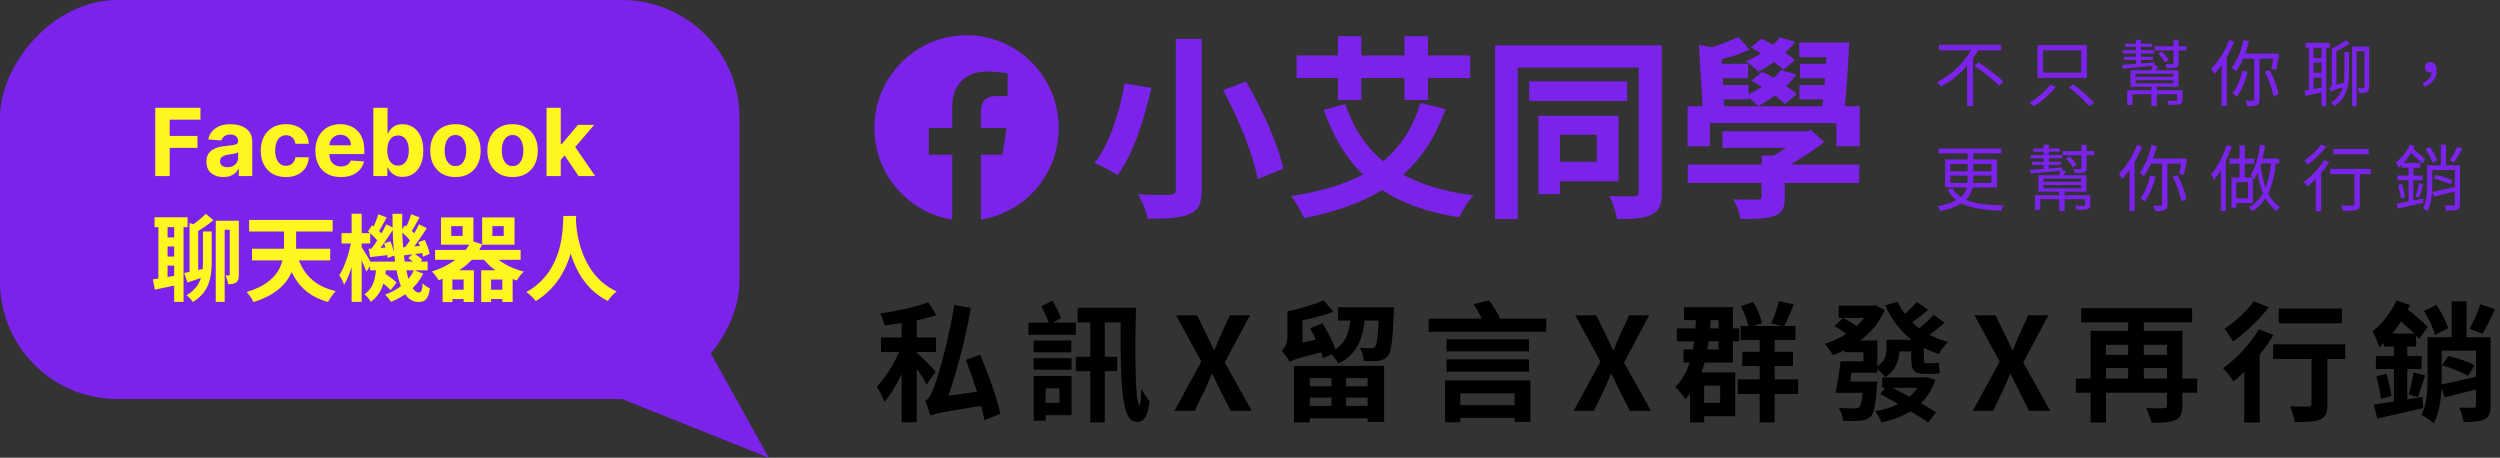 <svg width="426" height="78" viewBox="0 0 426 78" fill="none" xmlns="http://www.w3.org/2000/svg">
<rect x="0" y="0" width="426" height="78" fill="#333333" stroke="none"/>
<path d="M330.415 7.638H341.002V8.572H330.415V7.638ZM336.44 11.216L337.129 10.626C338.567 11.56 340.448 12.95 341.358 13.896L340.608 14.597C339.747 13.65 337.903 12.212 336.44 11.216ZM336.206 7.958L337.215 8.326C335.813 10.872 333.514 13.306 330.735 14.769C330.587 14.536 330.292 14.167 330.108 13.97C332.776 12.63 335.063 10.269 336.206 7.958ZM335.198 10.417L336.194 9.433V18.064H335.198V10.417Z" fill="#7B23EB"/>
<path d="M352.534 14.868L353.309 14.376C354.539 15.31 356.088 16.626 356.85 17.523L356.002 18.089C355.301 17.204 353.776 15.814 352.534 14.868ZM349.35 14.413L350.321 14.781C349.399 16.011 347.924 17.302 346.571 18.113C346.387 17.929 346.043 17.634 345.834 17.474C347.161 16.712 348.625 15.482 349.35 14.413ZM348.12 8.572V12.384H354.637V8.572H348.12ZM347.186 7.687H355.608V13.269H347.186V7.687Z" fill="#7B23EB"/>
<path d="M366.6 14.56H367.51V18.077H366.6V14.56ZM362.469 15.384H371.334V16.06H363.367V17.88H362.469V15.384ZM370.99 15.384H371.887V16.995C371.887 17.425 371.789 17.634 371.432 17.757C371.063 17.868 370.473 17.868 369.576 17.868C369.527 17.634 369.391 17.376 369.268 17.167C369.981 17.191 370.572 17.191 370.756 17.179C370.94 17.167 370.99 17.13 370.99 16.995V15.384ZM367.166 7.872H372.576V8.585H367.166V7.872ZM362.137 7.441H366.711V7.97H362.137V7.441ZM361.953 9.679H366.858V10.22H361.953V9.679ZM361.694 8.548H367.08V9.101H361.694V8.548ZM367.744 9.138L368.358 8.794C368.813 9.212 369.318 9.814 369.539 10.232L368.887 10.626C368.678 10.195 368.199 9.568 367.744 9.138ZM361.621 11.056C362.998 10.97 365.076 10.81 367.129 10.638L367.117 11.204C365.149 11.388 363.121 11.572 361.694 11.695L361.621 11.056ZM370.375 6.79H371.248V10.761C371.248 11.179 371.15 11.363 370.83 11.486C370.498 11.609 370.018 11.609 369.256 11.609C369.207 11.4 369.059 11.117 368.936 10.933C369.527 10.933 370.031 10.933 370.166 10.933C370.338 10.933 370.375 10.884 370.375 10.749V6.79ZM363.957 6.777H364.817V8.917H363.957V6.777ZM363.957 8.917H364.817V11.228H363.957V8.917ZM363.883 13.65V14.216H370.35V13.65H363.883ZM363.883 12.556V13.097H370.35V12.556H363.883ZM363.047 11.978H371.211V14.781H363.047V11.978ZM366.895 11.117L367.756 11.314C367.547 11.695 367.338 12.052 367.178 12.31L366.477 12.126C366.613 11.818 366.809 11.388 366.895 11.117Z" fill="#7B23EB"/>
<path d="M382.314 6.826L383.223 7.023C382.744 8.99 381.969 10.884 381.023 12.138C380.863 11.978 380.494 11.683 380.285 11.548C381.195 10.404 381.908 8.634 382.314 6.826ZM382.105 12.04L383.002 12.224C382.621 13.835 381.957 15.396 381.207 16.429C381.023 16.282 380.629 16.036 380.408 15.925C381.17 14.978 381.76 13.515 382.105 12.04ZM382.203 9.138H387.736V9.999H381.846L382.203 9.138ZM384.109 9.495H385.031V16.958C385.031 17.486 384.92 17.757 384.576 17.904C384.244 18.064 383.715 18.089 382.953 18.089C382.892 17.831 382.756 17.425 382.621 17.154C383.199 17.179 383.728 17.167 383.9 17.167C384.06 17.167 384.109 17.118 384.109 16.958V9.495ZM385.916 12.224L386.74 11.954C387.453 13.245 388.068 14.941 388.277 16.085L387.404 16.38C387.207 15.249 386.592 13.515 385.916 12.224ZM387.465 9.138H387.588L387.748 9.113L388.387 9.249C388.215 10.159 388.006 11.216 387.846 11.88L387.047 11.732C387.183 11.117 387.342 10.085 387.465 9.273V9.138ZM379.842 6.814L380.715 7.085C379.904 9.175 378.637 11.253 377.309 12.63C377.211 12.421 376.953 11.929 376.781 11.72C377.998 10.527 379.154 8.683 379.842 6.814ZM378.564 9.986L379.424 9.113L379.449 9.126V18.064H378.564V9.986Z" fill="#7B23EB"/>
<path d="M399.773 6.839L400.449 7.404C399.675 7.933 398.654 8.449 397.879 8.757L397.363 8.265C398.101 7.908 399.158 7.294 399.773 6.839ZM397.215 15.642L397.166 14.929L397.511 14.622L399.699 13.995C399.699 14.204 399.724 14.511 399.761 14.683C397.707 15.335 397.4 15.495 397.215 15.642ZM400.806 7.933H403.314V8.72H401.568V18.089H400.806V7.933ZM402.908 7.933H403.695V14.868C403.695 15.286 403.621 15.544 403.351 15.691C403.08 15.827 402.662 15.851 401.986 15.851C401.961 15.618 401.851 15.261 401.74 15.04C402.22 15.052 402.625 15.052 402.736 15.04C402.859 15.04 402.908 14.991 402.908 14.855V7.933ZM399.502 8.843H400.265V12.421C400.265 14.277 400.031 16.663 397.732 18.101C397.621 17.917 397.388 17.634 397.203 17.486C399.355 16.245 399.502 14.007 399.502 12.409V8.843ZM392.888 7.306H396.994V8.13H392.888V7.306ZM393.847 9.888H396.06V10.663H393.847V9.888ZM393.847 12.421H396.06V13.208H393.847V12.421ZM393.465 7.724H394.24V15.593H393.465V7.724ZM395.593 7.712H396.392V18.089H395.593V7.712ZM392.679 15.47C393.527 15.322 394.756 15.077 396.011 14.818L396.072 15.63C394.916 15.876 393.761 16.134 392.838 16.331L392.679 15.47ZM397.215 15.642C397.154 15.458 396.982 15.15 396.871 15.003C397.068 14.917 397.351 14.72 397.351 14.241V8.265H398.125V14.892C398.125 14.892 397.215 15.372 397.215 15.642Z" fill="#7B23EB"/>
<path d="M413.089 14.781L412.806 14.13C413.814 13.724 414.367 13.097 414.367 12.163L414.134 11.13L414.798 12.064C414.626 12.286 414.38 12.347 414.146 12.347C413.642 12.347 413.224 12.04 413.224 11.462C413.224 10.884 413.667 10.576 414.158 10.576C414.847 10.576 415.216 11.142 415.216 12.003C415.216 13.331 414.38 14.339 413.089 14.781Z" fill="#7B23EB"/>
<path d="M330.329 25.306H341.038V26.143H330.329V25.306ZM335.284 25.663H336.243V30.434C336.243 32.807 335.592 34.921 330.661 35.967C330.563 35.77 330.305 35.376 330.108 35.155C334.903 34.27 335.284 32.462 335.284 30.421V25.663ZM332.333 29.917V31.171H339.342V29.917H332.333ZM332.333 27.95V29.18H339.342V27.95H332.333ZM331.46 27.175H340.276V31.946H331.46V27.175ZM332.641 32.044C334.202 34.479 337.006 34.897 341.444 35.008C341.284 35.229 341.1 35.622 341.051 35.917C336.526 35.733 333.501 35.155 331.854 32.364L332.641 32.044Z" fill="#7B23EB"/>
<path d="M350.899 32.438H351.809V35.954H350.899V32.438ZM346.768 33.262H355.633V33.938H347.666V35.758H346.768V33.262ZM355.289 33.262H356.186V34.872C356.186 35.303 356.088 35.512 355.731 35.635C355.362 35.745 354.772 35.745 353.875 35.745C353.825 35.512 353.69 35.253 353.567 35.044C354.28 35.069 354.871 35.069 355.055 35.057C355.239 35.044 355.289 35.008 355.289 34.872V33.262ZM351.465 25.749H356.875V26.462H351.465V25.749ZM346.436 25.319H351.01V25.848H346.436V25.319ZM346.252 27.557H351.157V28.098H346.252V27.557ZM345.993 26.425H351.379V26.979H345.993V26.425ZM352.043 27.016L352.657 26.671C353.112 27.089 353.616 27.692 353.838 28.11L353.186 28.503C352.977 28.073 352.498 27.446 352.043 27.016ZM345.92 28.934C347.297 28.848 349.375 28.688 351.428 28.516L351.416 29.081C349.448 29.266 347.42 29.45 345.993 29.573L345.92 28.934ZM354.674 24.667H355.547V28.639C355.547 29.057 355.448 29.241 355.129 29.364C354.797 29.487 354.317 29.487 353.555 29.487C353.506 29.278 353.358 28.995 353.235 28.811C353.825 28.811 354.33 28.811 354.465 28.811C354.637 28.811 354.674 28.762 354.674 28.626V24.667ZM348.256 24.655H349.116V26.794H348.256V24.655ZM348.256 26.794H349.116V29.106H348.256V26.794ZM348.182 31.528V32.093H354.649V31.528H348.182ZM348.182 30.434V30.975H354.649V30.434H348.182ZM347.346 29.856H355.51V32.659H347.346V29.856ZM351.194 28.995L352.055 29.192C351.846 29.573 351.637 29.93 351.477 30.188L350.776 30.003C350.911 29.696 351.108 29.266 351.194 28.995Z" fill="#7B23EB"/>
<path d="M366.613 24.704L367.522 24.901C367.043 26.868 366.268 28.762 365.322 30.016C365.162 29.856 364.793 29.561 364.584 29.425C365.494 28.282 366.207 26.512 366.613 24.704ZM366.404 29.917L367.301 30.102C366.92 31.712 366.256 33.274 365.506 34.307C365.322 34.159 364.928 33.913 364.707 33.803C365.469 32.856 366.059 31.393 366.404 29.917ZM366.502 27.016H372.035V27.876H366.145L366.502 27.016ZM368.408 27.372H369.33V34.835C369.33 35.364 369.219 35.635 368.875 35.782C368.543 35.942 368.014 35.967 367.252 35.967C367.19 35.708 367.055 35.303 366.92 35.032C367.498 35.057 368.027 35.044 368.199 35.044C368.358 35.044 368.408 34.995 368.408 34.835V27.372ZM370.215 30.102L371.039 29.831C371.752 31.122 372.367 32.819 372.576 33.962L371.703 34.258C371.506 33.126 370.891 31.393 370.215 30.102ZM371.764 27.016H371.887L372.047 26.991L372.686 27.126C372.514 28.036 372.305 29.093 372.145 29.757L371.346 29.61C371.481 28.995 371.641 27.962 371.764 27.151V27.016ZM364.141 24.692L365.014 24.962C364.203 27.052 362.936 29.13 361.608 30.507C361.51 30.298 361.252 29.807 361.08 29.598C362.297 28.405 363.453 26.561 364.141 24.692ZM362.863 27.864L363.723 26.991L363.748 27.003V35.942H362.863V27.864Z" fill="#7B23EB"/>
<path d="M381.625 24.79H382.51V30.643H381.625V24.79ZM379.916 27.04H384.121V27.889H379.916V27.04ZM380.248 30.237H381.06V35.401H380.248V30.237ZM380.728 30.237H383.875V34.602H380.728V33.79H383.051V31.036H380.728V30.237ZM385.129 24.655L385.965 24.79C385.609 27.003 385.019 29.155 384.084 30.557C383.986 30.384 383.678 30.016 383.519 29.843C384.342 28.577 384.846 26.634 385.129 24.655ZM385.08 27.04H388.375V27.839H384.846L385.08 27.04ZM387.023 27.36L387.846 27.421C387.428 31.602 386.42 34.294 383.789 35.979C383.678 35.819 383.371 35.487 383.199 35.34C385.769 33.852 386.678 31.257 387.023 27.36ZM385.154 27.593C385.424 30.298 386.064 33.68 388.498 35.229C388.338 35.401 388.056 35.733 387.933 35.954C385.437 34.196 384.773 30.716 384.502 27.999L385.154 27.593ZM379.424 24.716L380.285 24.95C379.584 27.065 378.49 29.216 377.273 30.643C377.187 30.434 376.941 29.942 376.781 29.708C377.863 28.479 378.834 26.598 379.424 24.716ZM378.441 27.729L379.264 26.893L379.289 26.917V35.954H378.441V27.729Z" fill="#7B23EB"/>
<path d="M397.597 25.393H403.634V26.278H397.597V25.393ZM401.187 29.057H402.121V34.774C402.121 35.352 401.986 35.635 401.568 35.782C401.15 35.917 400.449 35.93 399.244 35.93C399.207 35.671 399.084 35.29 398.949 35.02C399.822 35.044 400.646 35.044 400.867 35.032C401.113 35.02 401.187 34.971 401.187 34.762V29.057ZM397.056 28.786H403.99V29.659H397.056V28.786ZM394.597 29.733L395.408 28.934L395.519 28.983V35.991H394.597V29.733ZM396.023 27.274L396.896 27.606C395.937 29.167 394.486 30.753 393.195 31.786C393.06 31.602 392.74 31.196 392.543 31.024C393.822 30.114 395.174 28.688 396.023 27.274ZM395.519 24.643L396.404 24.999C395.58 26.081 394.314 27.274 393.22 28.061C393.084 27.864 392.838 27.507 392.679 27.323C393.699 26.634 394.892 25.528 395.519 24.643Z" fill="#7B23EB"/>
<path d="M418.708 24.987L419.568 25.331C419.15 26.143 418.622 27.04 418.191 27.655L417.429 27.335C417.859 26.708 418.413 25.712 418.708 24.987ZM413.285 25.405L414.035 25.048C414.552 25.749 415.093 26.696 415.29 27.323L414.49 27.729C414.306 27.089 413.802 26.13 413.285 25.405ZM418.302 28.159H419.175V34.811C419.175 35.303 419.076 35.585 418.708 35.733C418.351 35.88 417.749 35.88 416.814 35.88C416.777 35.635 416.654 35.253 416.531 35.008C417.232 35.032 417.859 35.032 418.056 35.02C418.253 35.02 418.302 34.958 418.302 34.798V28.159ZM415.929 24.655H416.814V28.7H415.929V24.655ZM413.937 28.159H418.523V28.971H413.937V28.159ZM413.593 28.159H414.453V31.565C414.453 32.93 414.343 34.774 413.605 36.003C413.458 35.844 413.101 35.561 412.892 35.462C413.531 34.331 413.593 32.782 413.593 31.565V28.159ZM414.466 32.708C415.548 32.487 417.171 32.118 418.732 31.749L418.818 32.487C417.404 32.868 415.917 33.225 414.773 33.508L414.466 32.708ZM414.675 30.409L415.044 29.819C416.015 30.003 417.269 30.397 417.933 30.741L417.552 31.405C416.9 31.061 415.671 30.63 414.675 30.409ZM409.277 27.766H412.388V28.565H409.277V27.766ZM408.527 29.905H412.818V30.716H408.527V29.905ZM408.638 31.516L409.289 31.356C409.511 32.081 409.732 33.016 409.818 33.63L409.142 33.815C409.056 33.188 408.835 32.241 408.638 31.516ZM408.38 34.688C409.474 34.503 411.208 34.171 412.904 33.839L412.941 34.553C411.404 34.897 409.794 35.266 408.601 35.524L408.38 34.688ZM412.216 31.208L412.953 31.43C412.72 32.192 412.437 33.089 412.203 33.667L411.613 33.471C411.822 32.868 412.093 31.884 412.216 31.208ZM410.421 28.11H411.232V34.626L410.421 34.762V28.11ZM410.654 24.643L411.478 24.913C410.826 26.302 409.781 27.692 408.736 28.589C408.675 28.393 408.429 27.901 408.269 27.68C409.203 26.954 410.113 25.823 410.654 24.643ZM410.47 25.749L410.974 25.134C411.736 25.774 412.757 26.659 413.261 27.175L412.732 27.889C412.24 27.335 411.22 26.401 410.47 25.749Z" fill="#7B23EB"/>
<path d="M164.705 6C156.067 6 149 13.08 149 21.8C149 29.684 154.748 36.228 162.255 37.411V26.373H158.266V21.8H162.255V18.315C162.255 14.357 164.595 12.181 168.192 12.181C169.904 12.181 171.694 12.481 171.694 12.481V16.376H169.715C167.768 16.376 167.155 17.59 167.155 18.836V21.8H171.522L170.815 26.373H167.155V37.411C170.856 36.824 174.226 34.928 176.657 32.065C179.088 29.203 180.419 25.562 180.411 21.8C180.411 13.08 173.343 6 164.705 6Z" fill="#7B23EB"/>
<path d="M200.364 6.63H204.774V32.315C204.774 34.768 204.206 35.861 202.669 36.491C201.133 37.154 198.828 37.287 195.554 37.254C195.353 36.093 194.585 34.204 193.95 33.111C196.155 33.243 198.661 33.21 199.362 33.177C200.097 33.177 200.364 32.945 200.364 32.282V6.63ZM208.415 15.346L212.324 13.888C215.063 18.561 217.836 24.626 218.671 28.769L214.295 30.492C213.593 26.482 211.054 20.218 208.415 15.346ZM191.612 14.219L196.188 14.982C195.053 19.986 193.215 26.184 190.409 29.863C189.44 29.134 187.603 28.206 186.5 27.775C189.206 24.394 190.91 18.561 191.612 14.219Z" fill="#7B23EB"/>
<path d="M242.056 17.534L246.299 18.594C242.423 29.664 234.539 34.702 222.212 37.187C221.845 36.226 220.742 34.37 220.041 33.409C231.867 31.586 239.116 27.277 242.056 17.534ZM229.228 17.732C232.234 26.648 238.916 31.719 251.076 33.309C250.241 34.171 249.138 35.928 248.637 37.022C235.842 35 229.328 29.2 225.553 18.727L229.228 17.732ZM220.943 9.447H250.508V13.291H220.943V9.447ZM227.992 6.166H231.967V17.036H227.992V6.166ZM239.317 6.166H243.325V17.036H239.317V6.166Z" fill="#7B23EB"/>
<path d="M260.563 13.855H277.267V17.202H260.563V13.855ZM262.133 19.721H265.808V33.078H262.133V19.721ZM264.138 19.721H275.797V30.89H264.138V27.576H272.089V22.969H264.138V19.721ZM254.751 7.723H281.476V11.502H258.626V37.32H254.751V7.723ZM279.238 7.723H283.18V32.746C283.18 34.801 282.779 35.928 281.476 36.557C280.206 37.22 278.369 37.32 275.53 37.32C275.396 36.226 274.795 34.403 274.193 33.409C275.964 33.475 277.901 33.475 278.469 33.475C279.037 33.442 279.238 33.243 279.238 32.68V7.723Z" fill="#7B23EB"/>
<path d="M287.589 28.04H316.82V31.188H287.589V28.04ZM293.502 22.372H307.734V25.189H293.502V22.372ZM300.184 26.515H304.126V33.608C304.126 35.398 303.758 36.292 302.355 36.789C301.019 37.287 299.148 37.32 296.609 37.32C296.409 36.259 295.874 34.867 295.373 33.972C296.977 34.039 298.981 34.005 299.482 34.005C300.017 33.972 300.184 33.873 300.184 33.475V26.515ZM306.798 22.372H307.767L308.602 22.174L310.84 24.195C308.636 25.952 305.662 27.841 302.99 29.134C302.556 28.537 301.654 27.576 301.186 27.112C303.19 26.117 305.662 24.262 306.798 23.035V22.372ZM287.556 18.097H316.887V24.924H312.912V20.98H291.364V24.924H287.556V18.097ZM289.494 7.624L294.171 8.552C294.104 8.817 293.836 8.983 293.302 9.082L293.903 19.356H290.195L289.494 7.624ZM311.308 7.259H315.117C314.916 11.336 314.582 16.374 314.215 19.522H310.373C310.807 16.274 311.175 11.236 311.308 7.259ZM306.598 7.259H312.778V9.745H306.598V7.259ZM296.242 6.331L298.113 8.452C296.275 9.347 293.736 10.043 291.966 10.474L290.362 8.419C292.133 8.022 294.705 6.994 296.242 6.331ZM291.598 10.872H297.879V13.325H291.598V10.872ZM291.698 14.485H297.945V16.937H291.698V14.485ZM306.731 10.872H312.377V13.325H306.731V10.872ZM306.631 14.485H312.277V16.937H306.631V14.485ZM303.324 6.364L305.896 7.127C304.393 9.148 301.887 11.038 299.616 12.231C299.182 11.734 298.146 10.872 297.511 10.441C299.816 9.447 302.055 7.988 303.324 6.364ZM298.346 8.088L300.15 6.596C302.121 7.524 304.593 9.082 305.829 10.242L303.925 11.899C302.756 10.773 300.317 9.148 298.346 8.088ZM303.458 11.932L306.097 12.695C304.56 14.849 301.954 16.838 299.616 18.064C299.148 17.6 298.113 16.705 297.478 16.274C299.85 15.214 302.188 13.656 303.458 11.932ZM298.447 13.755L300.284 12.231C302.288 13.225 304.861 14.849 306.164 16.042L304.159 17.732C302.99 16.539 300.484 14.849 298.447 13.755Z" fill="#7B23EB"/>
<rect width="126" height="68" rx="20" transform="matrix(-1 0 0 1 126 0)" fill="#7B23EB"/>
<path d="M131 78L115.444 50L103 66.8L131 78Z" fill="#7B23EB"/>
<path d="M26.456 30V18.364H34.161V20.392H28.917V23.165H33.65V25.193H28.917V30H26.456ZM38.069 30.165C37.513 30.165 37.017 30.068 36.581 29.875C36.145 29.678 35.801 29.388 35.547 29.006C35.297 28.619 35.172 28.138 35.172 27.562C35.172 27.078 35.261 26.671 35.439 26.341C35.617 26.011 35.859 25.746 36.166 25.546C36.473 25.345 36.821 25.193 37.212 25.091C37.605 24.989 38.018 24.917 38.45 24.875C38.958 24.822 39.367 24.773 39.678 24.727C39.988 24.678 40.214 24.606 40.354 24.511C40.494 24.417 40.564 24.276 40.564 24.091V24.057C40.564 23.697 40.45 23.419 40.223 23.222C39.999 23.025 39.681 22.926 39.268 22.926C38.833 22.926 38.486 23.023 38.229 23.216C37.971 23.405 37.801 23.644 37.717 23.932L35.479 23.75C35.592 23.22 35.816 22.761 36.149 22.375C36.482 21.985 36.912 21.686 37.439 21.477C37.969 21.265 38.583 21.159 39.28 21.159C39.765 21.159 40.229 21.216 40.672 21.329C41.119 21.443 41.515 21.619 41.859 21.858C42.208 22.097 42.482 22.403 42.683 22.778C42.884 23.15 42.984 23.595 42.984 24.114V30H40.689V28.79H40.621C40.48 29.062 40.293 29.303 40.058 29.511C39.823 29.716 39.541 29.877 39.212 29.994C38.882 30.108 38.501 30.165 38.069 30.165ZM38.763 28.494C39.119 28.494 39.433 28.424 39.706 28.284C39.979 28.14 40.193 27.947 40.348 27.704C40.503 27.462 40.581 27.188 40.581 26.881V25.954C40.505 26.004 40.401 26.049 40.268 26.091C40.14 26.129 39.994 26.165 39.831 26.199C39.668 26.229 39.505 26.258 39.342 26.284C39.179 26.307 39.032 26.328 38.899 26.347C38.615 26.388 38.367 26.454 38.155 26.546C37.943 26.636 37.778 26.759 37.66 26.915C37.543 27.066 37.484 27.256 37.484 27.483C37.484 27.812 37.604 28.064 37.842 28.239C38.085 28.409 38.392 28.494 38.763 28.494ZM48.725 30.171C47.831 30.171 47.062 29.981 46.419 29.602C45.778 29.22 45.286 28.689 44.941 28.011C44.6 27.333 44.43 26.553 44.43 25.671C44.43 24.776 44.602 23.992 44.947 23.318C45.295 22.64 45.79 22.112 46.43 21.733C47.07 21.35 47.831 21.159 48.714 21.159C49.475 21.159 50.142 21.297 50.714 21.574C51.286 21.85 51.739 22.239 52.072 22.739C52.405 23.239 52.589 23.826 52.623 24.5H50.339C50.275 24.064 50.104 23.714 49.828 23.449C49.555 23.18 49.197 23.046 48.754 23.046C48.379 23.046 48.051 23.148 47.771 23.352C47.494 23.553 47.278 23.847 47.123 24.233C46.968 24.619 46.89 25.087 46.89 25.636C46.89 26.193 46.966 26.667 47.117 27.057C47.273 27.447 47.49 27.744 47.771 27.949C48.051 28.153 48.379 28.256 48.754 28.256C49.03 28.256 49.278 28.199 49.498 28.085C49.722 27.972 49.905 27.807 50.049 27.591C50.197 27.371 50.294 27.108 50.339 26.801H52.623C52.585 27.468 52.403 28.055 52.078 28.562C51.756 29.066 51.311 29.46 50.742 29.744C50.174 30.028 49.502 30.171 48.725 30.171ZM58.07 30.171C57.172 30.171 56.4 29.989 55.752 29.625C55.108 29.258 54.612 28.739 54.263 28.068C53.915 27.394 53.74 26.597 53.74 25.676C53.74 24.778 53.915 23.991 54.263 23.312C54.612 22.634 55.102 22.106 55.735 21.727C56.371 21.349 57.117 21.159 57.974 21.159C58.549 21.159 59.085 21.252 59.581 21.438C60.081 21.619 60.517 21.894 60.888 22.261C61.263 22.629 61.555 23.091 61.763 23.648C61.972 24.201 62.076 24.849 62.076 25.591V26.256H54.706V24.756H59.797C59.797 24.407 59.722 24.099 59.57 23.829C59.419 23.561 59.208 23.35 58.939 23.199C58.674 23.044 58.365 22.966 58.013 22.966C57.646 22.966 57.32 23.051 57.036 23.222C56.756 23.388 56.536 23.614 56.377 23.898C56.218 24.178 56.136 24.491 56.133 24.835V26.261C56.133 26.693 56.212 27.066 56.371 27.381C56.534 27.695 56.763 27.938 57.059 28.108C57.354 28.278 57.705 28.364 58.11 28.364C58.379 28.364 58.625 28.326 58.849 28.25C59.072 28.174 59.263 28.061 59.422 27.909C59.581 27.758 59.703 27.572 59.786 27.352L62.025 27.5C61.911 28.038 61.678 28.508 61.326 28.909C60.977 29.307 60.526 29.617 59.974 29.841C59.424 30.061 58.79 30.171 58.07 30.171ZM63.621 30V18.364H66.041V22.739H66.115C66.221 22.504 66.374 22.265 66.575 22.023C66.78 21.776 67.045 21.572 67.371 21.409C67.7 21.242 68.109 21.159 68.598 21.159C69.234 21.159 69.822 21.326 70.359 21.659C70.897 21.989 71.327 22.487 71.649 23.153C71.971 23.816 72.132 24.648 72.132 25.648C72.132 26.621 71.975 27.443 71.66 28.114C71.35 28.78 70.926 29.286 70.388 29.631C69.854 29.972 69.255 30.142 68.592 30.142C68.123 30.142 67.723 30.064 67.394 29.909C67.068 29.754 66.801 29.559 66.592 29.324C66.384 29.085 66.225 28.845 66.115 28.602H66.007V30H63.621ZM65.99 25.636C65.99 26.155 66.062 26.608 66.206 26.994C66.35 27.381 66.558 27.682 66.831 27.898C67.104 28.11 67.435 28.216 67.825 28.216C68.219 28.216 68.553 28.108 68.825 27.892C69.098 27.672 69.305 27.369 69.445 26.983C69.588 26.593 69.66 26.144 69.66 25.636C69.66 25.133 69.59 24.689 69.45 24.307C69.31 23.924 69.104 23.625 68.831 23.409C68.558 23.193 68.223 23.085 67.825 23.085C67.431 23.085 67.098 23.189 66.825 23.398C66.556 23.606 66.35 23.901 66.206 24.284C66.062 24.667 65.99 25.117 65.99 25.636ZM77.61 30.171C76.728 30.171 75.965 29.983 75.321 29.608C74.68 29.229 74.186 28.703 73.838 28.028C73.489 27.35 73.315 26.564 73.315 25.671C73.315 24.769 73.489 23.981 73.838 23.307C74.186 22.629 74.68 22.102 75.321 21.727C75.965 21.349 76.728 21.159 77.61 21.159C78.493 21.159 79.254 21.349 79.894 21.727C80.538 22.102 81.035 22.629 81.383 23.307C81.732 23.981 81.906 24.769 81.906 25.671C81.906 26.564 81.732 27.35 81.383 28.028C81.035 28.703 80.538 29.229 79.894 29.608C79.254 29.983 78.493 30.171 77.61 30.171ZM77.622 28.296C78.023 28.296 78.358 28.182 78.627 27.954C78.896 27.724 79.099 27.409 79.235 27.011C79.376 26.614 79.446 26.161 79.446 25.653C79.446 25.146 79.376 24.693 79.235 24.296C79.099 23.898 78.896 23.583 78.627 23.352C78.358 23.121 78.023 23.006 77.622 23.006C77.216 23.006 76.876 23.121 76.599 23.352C76.326 23.583 76.12 23.898 75.98 24.296C75.843 24.693 75.775 25.146 75.775 25.653C75.775 26.161 75.843 26.614 75.98 27.011C76.12 27.409 76.326 27.724 76.599 27.954C76.876 28.182 77.216 28.296 77.622 28.296ZM87.343 30.171C86.46 30.171 85.697 29.983 85.053 29.608C84.413 29.229 83.919 28.703 83.57 28.028C83.222 27.35 83.047 26.564 83.047 25.671C83.047 24.769 83.222 23.981 83.57 23.307C83.919 22.629 84.413 22.102 85.053 21.727C85.697 21.349 86.46 21.159 87.343 21.159C88.225 21.159 88.987 21.349 89.627 21.727C90.271 22.102 90.767 22.629 91.116 23.307C91.464 23.981 91.638 24.769 91.638 25.671C91.638 26.564 91.464 27.35 91.116 28.028C90.767 28.703 90.271 29.229 89.627 29.608C88.987 29.983 88.225 30.171 87.343 30.171ZM87.354 28.296C87.756 28.296 88.091 28.182 88.36 27.954C88.629 27.724 88.832 27.409 88.968 27.011C89.108 26.614 89.178 26.161 89.178 25.653C89.178 25.146 89.108 24.693 88.968 24.296C88.832 23.898 88.629 23.583 88.36 23.352C88.091 23.121 87.756 23.006 87.354 23.006C86.949 23.006 86.608 23.121 86.332 23.352C86.059 23.583 85.852 23.898 85.712 24.296C85.576 24.693 85.508 25.146 85.508 25.653C85.508 26.161 85.576 26.614 85.712 27.011C85.852 27.409 86.059 27.724 86.332 27.954C86.608 28.182 86.949 28.296 87.354 28.296ZM95.325 27.489L95.331 24.585H95.683L98.479 21.273H101.257L97.501 25.659H96.928L95.325 27.489ZM93.132 30V18.364H95.553V30H93.132ZM98.587 30L96.019 26.199L97.632 24.489L101.422 30H98.587ZM26.332 37.024H31.964V38.704H26.332V37.024ZM27.74 40.448H30.54V42H27.74V40.448ZM27.74 43.712H30.54V45.264H27.74V43.712ZM26.988 37.936H28.556V47.984H26.988V37.936ZM29.676 37.92H31.276V51.44H29.676V37.92ZM26.044 47.616C27.196 47.456 28.86 47.152 30.492 46.848L30.62 48.464C29.164 48.784 27.66 49.104 26.396 49.36L26.044 47.616ZM31.388 46.512C32.332 46.336 33.628 46.048 34.988 45.728L35.148 47.056C34.044 47.44 32.924 47.824 31.948 48.144L31.388 46.512ZM32.3 37.984L33.772 38.544V46.752H32.3V37.984ZM34.588 39.44H36.076V44.496C36.076 47.216 35.692 49.76 32.86 51.456C32.636 51.12 32.14 50.56 31.788 50.304C34.284 48.848 34.588 46.752 34.588 44.48V39.44ZM39.148 37.616H40.7V46.8C40.7 47.424 40.62 47.856 40.252 48.128C39.884 48.384 39.452 48.432 38.876 48.432C38.828 48.016 38.636 47.328 38.428 46.928C38.684 46.944 38.924 46.944 39.02 46.944C39.116 46.944 39.148 46.896 39.148 46.768V37.616ZM35.068 36.432L36.38 37.52C35.516 38.224 34.46 38.96 33.66 39.424L32.588 38.448C33.372 37.968 34.444 37.088 35.068 36.432ZM36.764 37.616H40.076V39.152H38.284V51.44H36.764V37.616ZM50.54 43.184C51.452 46.496 53.452 48.752 57.212 49.6C56.764 50.032 56.188 50.896 55.884 51.456C51.804 50.32 49.836 47.712 48.652 43.584L50.54 43.184ZM42.94 42.384H56.268V44.368H42.94V42.384ZM42.444 37.472H56.684V39.456H42.444V37.472ZM48.396 38H50.46V41.936C50.46 45.36 49.628 49.504 43.196 51.472C42.988 50.992 42.412 50.144 42.012 49.76C47.724 48.08 48.396 44.624 48.396 41.936V38ZM63.068 44.576H72.876V46.064H63.068V44.576ZM64.364 47.616L65.34 46.464C66.092 46.928 67.1 47.648 67.58 48.144L66.556 49.44C66.108 48.912 65.132 48.128 64.364 47.616ZM69.58 43.984L70.508 43.136C71.02 43.456 71.66 43.936 71.964 44.288L70.972 45.2C70.684 44.848 70.076 44.32 69.58 43.984ZM64.124 45.344H65.82C65.628 47.792 65.18 50.016 63.18 51.424C62.956 51.024 62.492 50.432 62.092 50.144C63.724 49.056 64.012 47.216 64.124 45.344ZM66.876 36.432H68.54C68.396 43.744 69.468 49.84 71.388 49.84C71.788 49.84 71.932 49.552 72.012 48.272C72.348 48.64 72.876 48.96 73.26 49.136C72.972 50.976 72.508 51.456 71.26 51.456C67.74 51.44 66.876 44.368 66.876 36.432ZM70.54 46.032L72.124 46.624C71.02 48.864 69.052 50.48 66.636 51.424C66.428 51.088 65.948 50.512 65.628 50.192C67.916 49.392 69.66 47.92 70.54 46.032ZM68.3 39.424L69.004 38.384C69.676 38.864 70.476 39.584 70.844 40.064L70.108 41.264C69.74 40.736 68.94 39.968 68.3 39.424ZM71.292 41.28L72.364 40.88C72.748 41.648 73.116 42.64 73.212 43.264L72.06 43.744C71.964 43.104 71.644 42.064 71.292 41.28ZM68.588 42.144C69.548 42.08 70.812 41.984 72.156 41.872L72.188 43.088C71.02 43.248 69.884 43.392 68.86 43.52L68.588 42.144ZM70.06 36.512L71.5 37.04C70.988 37.952 70.444 38.96 69.996 39.616L68.972 39.152C69.356 38.432 69.82 37.312 70.06 36.512ZM71.404 38.224L72.732 38.864C71.868 40.208 70.78 41.84 69.9 42.864L68.908 42.304C69.756 41.232 70.812 39.488 71.404 38.224ZM62.7 39.424L63.42 38.384C64.076 38.864 64.892 39.584 65.244 40.064L64.508 41.264C64.156 40.736 63.356 39.968 62.7 39.424ZM65.436 41.472L66.508 41.12C66.86 41.888 67.164 42.896 67.228 43.52L66.076 43.952C66.012 43.296 65.74 42.272 65.436 41.472ZM62.812 42.4C63.788 42.336 65.068 42.24 66.428 42.128L66.46 43.424C65.276 43.568 64.108 43.696 63.068 43.808L62.812 42.4ZM64.476 36.512L65.9 37.056C65.372 37.952 64.844 39.008 64.412 39.664L63.388 39.216C63.756 38.48 64.22 37.312 64.476 36.512ZM65.82 38.224L67.132 38.864C66.236 40.288 65.1 42 64.172 43.072L63.18 42.528C64.076 41.408 65.18 39.568 65.82 38.224ZM58.204 39.728H63.084V41.488H58.204V39.728ZM59.916 36.416H61.628V51.44H59.916V36.416ZM59.884 40.944L60.876 41.28C60.492 43.792 59.676 46.88 58.636 48.512C58.476 48.032 58.092 47.312 57.82 46.88C58.748 45.504 59.548 42.976 59.884 40.944ZM61.548 42.016C61.868 42.448 63.1 44.496 63.34 44.96L62.428 46.288C62.108 45.344 61.244 43.472 60.844 42.72L61.548 42.016ZM76.892 38.528V40.208H78.828V38.528H76.892ZM75.148 37.04H80.668V41.696H75.148V37.04ZM83.9 38.528V40.208H85.836V38.528H83.9ZM82.156 37.04H87.676V41.696H82.156V37.04ZM74.14 42.592H88.716V44.272H74.14V42.592ZM76.316 49.376H79.852V50.96H76.316V49.376ZM82.876 49.376H86.412V50.96H82.876V49.376ZM83.804 43.024C84.812 44.496 86.94 45.712 89.26 46.272C88.86 46.624 88.332 47.344 88.06 47.792C85.532 47.072 83.372 45.6 82.028 43.68L83.804 43.024ZM75.42 46.048H80.748V51.456H79.004V47.632H77.084V51.472H75.42V46.048ZM81.996 46.048H87.356V51.456H85.596V47.632H83.676V51.472H81.996V46.048ZM80.316 41.024L82.172 41.648C80.78 44.608 78.124 46.576 74.748 47.76C74.524 47.344 73.964 46.608 73.596 46.272C76.732 45.264 79.196 43.456 80.316 41.024ZM95.996 36.8H98.188C98.044 39.488 97.836 47.296 91.292 51.312C90.956 50.816 90.332 50.224 89.676 49.776C96.108 46.208 95.884 38.896 95.996 36.8ZM98.124 37.216C98.172 38.608 98.508 46.592 105.068 49.664C104.46 50.128 103.884 50.768 103.596 51.296C96.7 47.872 96.396 39.056 96.268 37.408L98.124 37.216Z" fill="#FFF620"/>
<path d="M164.576 61.332L167.018 60.43C168.382 63.686 169.922 67.844 170.45 70.506L167.744 71.606C167.282 68.944 165.874 64.654 164.576 61.332ZM158.548 70.836C158.416 70.33 157.954 69.032 157.668 68.262C158.328 68.02 158.746 67.096 159.362 65.38C159.978 63.73 161.76 57.526 162.596 51.96L165.434 52.466C164.422 58.472 162.662 64.654 160.968 69.23V69.274C160.968 69.274 158.548 70.352 158.548 70.836ZM158.548 70.836L158.438 68.526L159.78 67.69L168.14 66.524C168.206 67.294 168.448 68.372 168.602 68.944C160.572 70.198 159.384 70.44 158.548 70.836ZM153.642 53.368H156.216V71.958H153.642V53.368ZM150.122 57.504H159.494V59.968H150.122V57.504ZM153.796 58.494L155.402 59.242C154.39 62.454 152.608 66.326 150.694 68.482C150.452 67.712 149.836 66.59 149.396 65.886C151.156 64.148 152.938 60.98 153.796 58.494ZM158.174 51.52L159.56 53.698C157.03 54.556 153.642 55.128 150.716 55.458C150.628 54.864 150.298 53.962 150.012 53.412C152.872 53.016 156.062 52.312 158.174 51.52ZM156.172 60.078C156.81 60.584 158.988 62.762 159.45 63.334L157.91 65.49C157.316 64.368 155.776 62.146 155.006 61.178L156.172 60.078ZM176.126 58.032H182.55V60.034H176.126V58.032ZM176.126 61.024H182.594V63.004H176.126V61.024ZM175.246 54.974H183.32V57.064H175.246V54.974ZM177.204 64.06H182.594V70.748H177.204V68.636H180.526V66.172H177.204V64.06ZM176.148 64.06H178.172V71.694H176.148V64.06ZM177.446 52.202L179.316 51.212C179.866 52.136 180.482 53.346 180.812 54.16L178.854 55.326C178.59 54.49 177.952 53.148 177.446 52.202ZM183.32 60.804H190.382V63.246H183.32V60.804ZM190.954 52.444H193.572C193.374 59.704 193.396 68.812 194.188 69.076C194.32 69.12 194.43 67.668 194.496 66.26C194.87 66.942 195.508 67.976 195.882 68.394C195.53 71.628 194.408 72.31 193.044 71.716C190.712 70.77 190.954 61.574 190.954 52.444ZM185.784 54.072H188.248V71.98H185.784V54.072ZM183.628 52.444H192.164V54.952H183.628V52.444ZM200.128 70L204.704 61.618L200.392 53.72H204L205.628 57.086C206.024 57.856 206.376 58.648 206.86 59.66H206.948C207.344 58.648 207.674 57.856 208.026 57.086L209.566 53.72H212.998L208.708 61.772L213.306 70H209.698L207.872 66.392C207.454 65.556 207.058 64.72 206.574 63.708H206.486C206.09 64.72 205.694 65.556 205.32 66.392L203.582 70H200.128ZM220.499 62.344H235.855V71.892H233.039V64.434H223.183V71.98H220.499V62.344ZM221.841 65.82H234.183V67.734H221.841V65.82ZM228.023 52.356H235.899V54.622H228.023V52.356ZM221.841 69.164H234.183V71.276H221.841V69.164ZM226.901 63.246H229.387V70.352H226.901V63.246ZM234.997 52.356H237.527C237.527 52.356 237.505 53.016 237.505 53.324C237.307 58.032 237.065 59.946 236.493 60.65C236.075 61.178 235.569 61.376 234.931 61.464C234.359 61.552 233.413 61.552 232.379 61.53C232.357 60.826 232.071 59.858 231.719 59.264C232.533 59.33 233.281 59.352 233.633 59.33C233.941 59.33 234.139 59.286 234.315 59.088C234.667 58.67 234.865 57.064 234.997 52.752V52.356ZM225.559 51.19L227.209 53.126C225.119 53.918 222.391 54.534 220.081 54.952C219.971 54.424 219.641 53.566 219.377 53.06C221.555 52.598 223.997 51.872 225.559 51.19ZM230.223 53.148H232.665C232.401 57.108 231.697 60.144 228.045 61.97C227.759 61.376 227.099 60.496 226.571 60.056C229.629 58.67 230.025 56.272 230.223 53.148ZM223.249 55.92L225.361 55.084C226.307 56.624 227.341 58.692 227.715 60.056L225.427 61.024C225.097 59.682 224.151 57.548 223.249 55.92ZM219.751 61.684L219.531 59.506L220.543 58.692L225.493 57.592C225.625 58.274 225.845 59.242 226.021 59.792C221.137 61.024 220.279 61.332 219.751 61.684ZM219.751 61.662C219.509 61.134 218.805 60.144 218.409 59.77C218.849 59.374 219.377 58.604 219.377 57.46V53.06H221.951V58.868C221.951 58.868 219.751 60.716 219.751 61.662ZM247.999 69.032H259.043V71.21H247.999V69.032ZM246.503 61.244H260.539V63.334H246.503V61.244ZM246.503 57.812H260.539V59.88H246.503V57.812ZM243.445 54.292H263.487V56.536H243.445V54.292ZM246.239 64.83H260.781V71.892H258.075V67.03H248.835V71.958H246.239V64.83ZM251.079 51.85L253.719 51.19C254.489 52.18 255.325 53.5 255.655 54.424L252.839 55.15C252.575 54.27 251.805 52.884 251.079 51.85ZM268.151 70L272.727 61.618L268.415 53.72H272.023L273.651 57.086C274.047 57.856 274.399 58.648 274.883 59.66H274.971C275.367 58.648 275.697 57.856 276.049 57.086L277.589 53.72H281.021L276.731 61.772L281.329 70H277.721L275.895 66.392C275.477 65.556 275.081 64.72 274.597 63.708H274.509C274.113 64.72 273.717 65.556 273.343 66.392L271.605 70H268.151ZM296.596 55.546H305.946V57.944H296.596V55.546ZM296.882 59.946H305.528V62.366H296.882V59.946ZM296.112 64.654H306.408V67.14H296.112V64.654ZM296.64 52.18L298.73 51.454C299.434 52.554 300.028 54.028 300.226 55.04L297.982 55.876C297.828 54.864 297.278 53.324 296.64 52.18ZM303.13 51.3L305.682 51.872C305.088 53.258 304.494 54.688 303.988 55.634L301.81 55.084C302.272 54.05 302.866 52.466 303.13 51.3ZM299.852 56.778H302.404V71.98H299.852V56.778ZM285.728 55.964H296.354V58.164H285.728V55.964ZM286.96 52.334H295.298V61.772H286.85V59.55H292.856V54.556H286.96V52.334ZM287.994 63.466H290.392V71.98H287.994V63.466ZM288.962 63.466H295.694V70.924H288.962V68.658H293.12V65.732H288.962V63.466ZM289.05 53.192L291.558 53.28C291.25 59.748 290.348 64.786 287.18 67.998C286.872 67.47 285.992 66.414 285.464 65.952C288.214 63.334 288.874 58.736 289.05 53.192ZM322.468 57.9H326.912V59.88H322.468V57.9ZM320.73 64.324H327.99V66.084H320.73V64.324ZM313.316 52.092H319.344V54.16H313.316V52.092ZM318.662 52.092H319.102L319.52 52.004L321.17 52.796C319.542 56.646 316.088 59.154 312.326 60.518C312.018 59.946 311.38 59.044 310.918 58.582C314.262 57.592 317.474 55.282 318.662 52.466V52.092ZM323.348 51.41C324.822 54.666 327.858 57.196 331.928 58.252C331.4 58.758 330.718 59.704 330.366 60.32C326.054 58.956 323.018 56.03 321.236 52.026L323.348 51.41ZM326.648 51.454L328.54 52.796C327.506 53.698 326.318 54.6 325.416 55.216L323.898 54.05C324.756 53.39 325.966 52.268 326.648 51.454ZM329.486 53.654L331.378 54.974C330.344 55.898 329.134 56.822 328.21 57.416L326.626 56.25C327.528 55.59 328.782 54.468 329.486 53.654ZM314.328 58.01H319.894V63.51H317.54V60.012H314.328V58.01ZM313.624 61.574H315.758C315.538 63.378 315.23 65.534 314.966 66.942H312.766C313.096 65.49 313.426 63.312 313.624 61.574ZM317.518 65.028H319.894C319.894 65.028 319.872 65.622 319.828 65.93C319.608 68.944 319.344 70.352 318.794 70.946C318.288 71.452 317.76 71.628 317.012 71.694C316.396 71.76 315.252 71.76 314.064 71.716C314.02 71.012 313.712 70.11 313.316 69.494C314.416 69.582 315.516 69.604 315.978 69.604C316.352 69.604 316.594 69.582 316.792 69.406C317.144 69.098 317.364 67.954 317.518 65.336V65.028ZM321.456 57.9H323.656V59.506C323.656 61.134 323.216 63.004 321.236 64.258C320.906 63.796 320.026 62.916 319.586 62.608C321.236 61.662 321.456 60.496 321.456 59.462V57.9ZM327.462 64.324H327.924L328.32 64.258L329.772 64.742C328.342 68.988 324.998 71.012 320.62 71.98C320.4 71.43 319.916 70.55 319.52 70.066C323.326 69.428 326.362 67.69 327.462 64.61V64.324ZM314.57 61.574H318.332V63.51H314.218L314.57 61.574ZM313.954 65.028H318.178V66.942H313.58L313.954 65.028ZM312.59 55.568L314.064 54.182C314.966 54.622 316.132 55.326 316.726 55.832L315.164 57.372C314.636 56.844 313.47 56.074 312.59 55.568ZM325.68 57.9H327.836V61.178C327.836 61.706 327.88 61.882 328.166 61.882C328.386 61.882 329.024 61.882 329.244 61.882C329.574 61.882 330.102 61.86 330.388 61.772C330.41 62.3 330.476 63.07 330.542 63.576C330.234 63.686 329.75 63.708 329.288 63.708C329.002 63.708 328.232 63.708 327.902 63.708C326.054 63.708 325.68 62.96 325.68 61.156V57.9ZM320.378 67.14L321.632 65.644C324.206 66.964 327.99 68.988 329.904 70.264L328.562 72.002C326.78 70.726 323.062 68.57 320.378 67.14ZM336.174 70L340.75 61.618L336.438 53.72H340.046L341.674 57.086C342.07 57.856 342.422 58.648 342.906 59.66H342.994C343.39 58.648 343.72 57.856 344.072 57.086L345.612 53.72H349.044L344.754 61.772L349.352 70H345.744L343.918 66.392C343.5 65.556 343.104 64.72 342.62 63.708H342.532C342.136 64.72 341.74 65.556 341.366 66.392L339.628 70H336.174ZM353.729 64.5H374.409V66.92H353.729V64.5ZM354.631 52.51H373.529V54.93H354.631V52.51ZM358.085 60.474H370.229V62.718H358.085V60.474ZM369.261 56.382H371.879V69.12C371.879 70.462 371.593 71.166 370.669 71.584C369.767 71.98 368.469 72.024 366.599 72.024C366.467 71.32 366.049 70.176 365.675 69.538C366.885 69.604 368.337 69.582 368.711 69.56C369.107 69.56 369.261 69.45 369.261 69.098V56.382ZM356.237 56.382H370.295V58.758H358.855V72.002H356.237V56.382ZM362.639 53.236H365.301V65.336H362.639V53.236ZM388.291 52.576H399.049V55.084H388.291V52.576ZM393.879 59.418H396.585V68.922C396.585 70.33 396.299 71.078 395.331 71.496C394.385 71.892 392.999 71.914 391.019 71.914C390.931 71.144 390.579 70 390.227 69.23C391.481 69.296 392.933 69.296 393.329 69.296C393.747 69.274 393.879 69.186 393.879 68.856V59.418ZM387.345 58.67H399.621V61.178H387.345V58.67ZM382.417 61.266L384.727 58.956L385.057 59.088V72.002H382.417V61.266ZM384.903 56.118L387.411 57.064C385.673 59.99 382.967 63.07 380.613 65.006C380.239 64.456 379.337 63.268 378.809 62.74C381.053 61.156 383.451 58.604 384.903 56.118ZM384.067 51.322L386.597 52.356C384.991 54.446 382.615 56.734 380.525 58.186C380.173 57.592 379.491 56.558 379.051 56.03C380.877 54.842 382.989 52.862 384.067 51.322ZM422.677 51.828L425.141 52.686C424.459 54.226 423.667 55.788 423.029 56.866L420.807 56.03C421.445 54.908 422.259 53.148 422.677 51.828ZM413.041 52.972L415.153 51.96C416.011 53.192 416.869 54.82 417.177 55.942L414.911 57.064C414.647 55.942 413.855 54.248 413.041 52.972ZM421.907 57.46H424.393V69.142C424.393 70.352 424.173 71.056 423.359 71.452C422.567 71.87 421.423 71.892 419.795 71.892C419.707 71.188 419.377 70.11 419.047 69.45C420.059 69.494 421.159 69.494 421.489 69.472C421.819 69.472 421.907 69.384 421.907 69.098V57.46ZM417.771 51.344H420.301V59.132H417.771V51.344ZM414.581 57.46H422.413V59.748H414.581V57.46ZM413.657 57.46H416.077V64.302C416.077 66.788 415.901 70.11 414.669 72.134C414.251 71.716 413.173 70.946 412.601 70.682C413.591 68.9 413.657 66.37 413.657 64.28V57.46ZM415.813 65.556C417.661 65.182 420.411 64.566 423.051 63.928L423.315 65.974C421.005 66.612 418.541 67.228 416.583 67.712L415.813 65.556ZM416.121 62.256L417.199 60.672C418.673 60.98 420.653 61.662 421.687 62.256L420.543 64.038C419.575 63.444 417.639 62.674 416.121 62.256ZM406.221 56.844H411.721V59.044H406.221V56.844ZM404.857 60.65H412.645V62.894H404.857V60.65ZM404.945 64.126L406.661 63.686C407.013 64.874 407.365 66.436 407.519 67.448L405.715 67.976C405.605 66.92 405.253 65.336 404.945 64.126ZM404.527 68.944C406.529 68.658 409.697 68.13 412.799 67.624L412.909 69.538C410.159 70.176 407.299 70.836 405.077 71.32L404.527 68.944ZM411.259 63.466L413.239 63.972C412.799 65.27 412.359 66.722 412.007 67.668L410.423 67.206C410.731 66.172 411.105 64.588 411.259 63.466ZM407.915 57.724H410.203V69.472L407.915 69.868V57.724ZM408.377 51.19L410.665 52.004C409.433 54.666 407.453 57.46 405.429 59.198C405.275 58.626 404.681 57.152 404.285 56.492C405.869 55.216 407.453 53.236 408.377 51.19ZM408.135 53.874L409.543 52.114C410.863 53.192 412.799 54.776 413.701 55.7L412.227 57.724C411.347 56.712 409.455 55.062 408.135 53.874Z" fill="black"/>
</svg>
